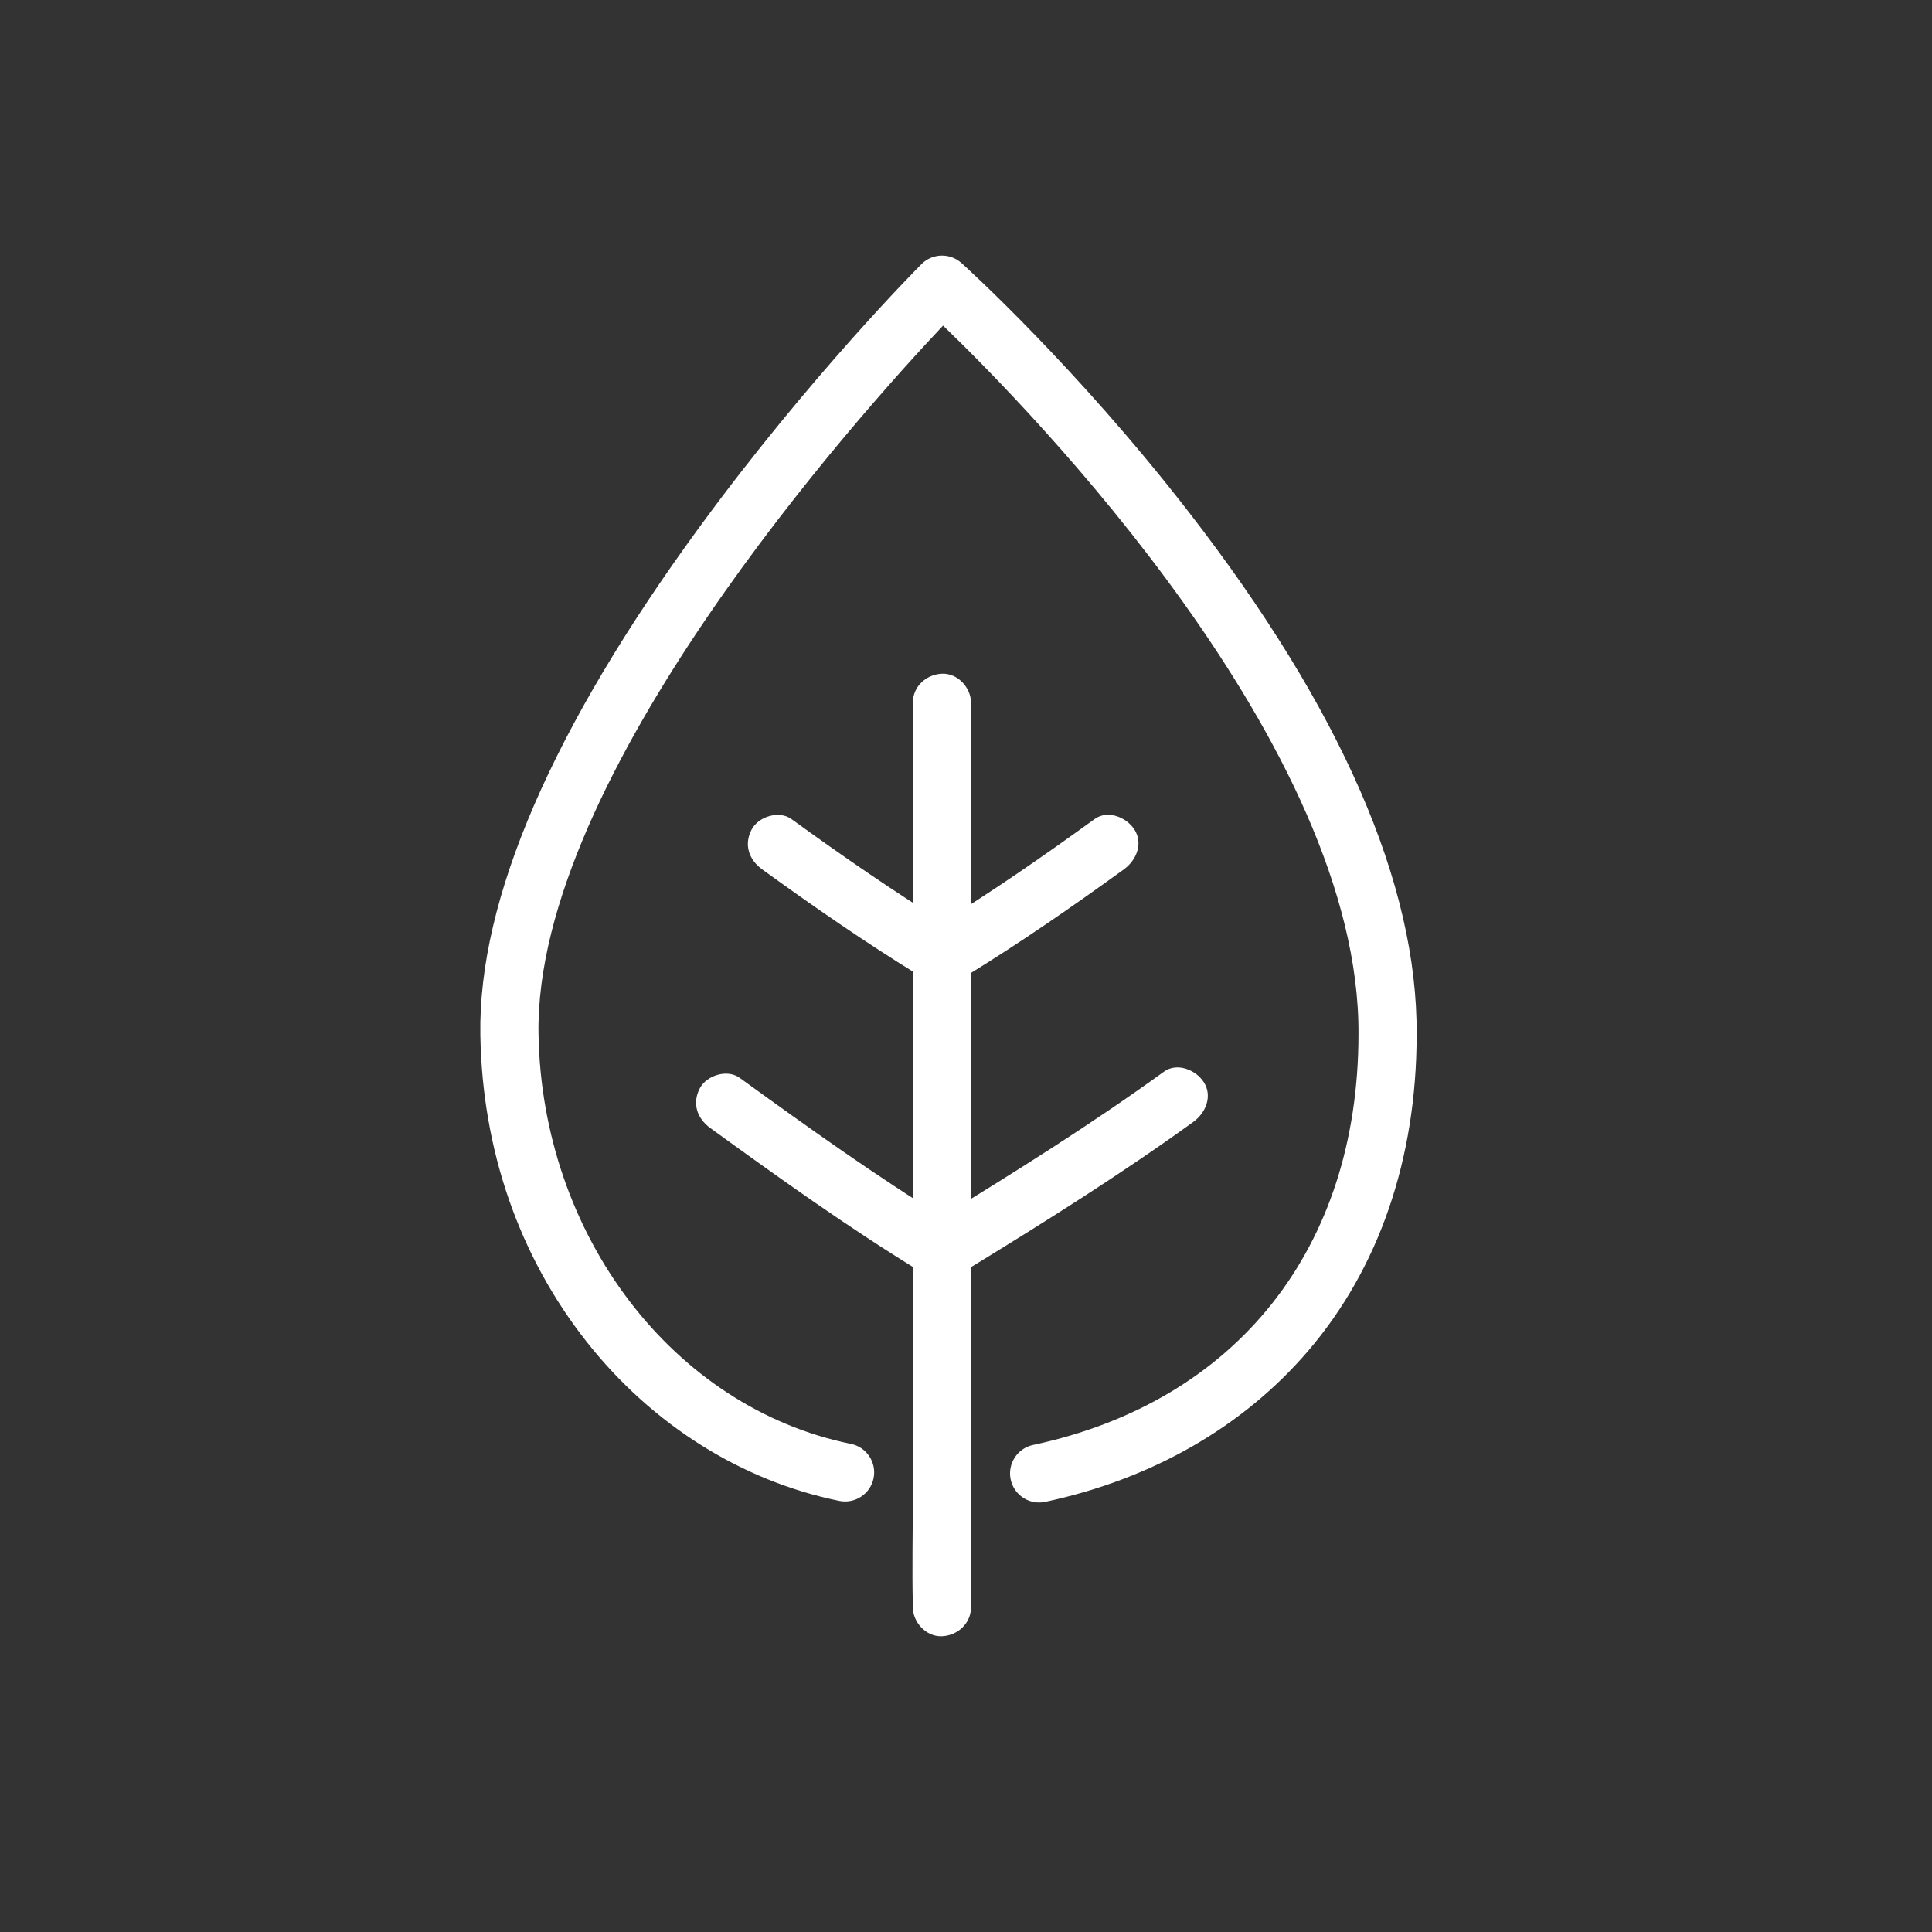 <?xml version="1.0" encoding="UTF-8"?>
<svg xmlns="http://www.w3.org/2000/svg" version="1.1" viewBox="0 0 500 500">
  <rect x="0" y="0" width="500" height="500" fill="#333333" stroke="none"/>
  <defs>
    <style>
      .cls-1 {
        stroke: #fff;
        stroke-miterlimit: 10;
      }

      .cls-1, .cls-2 {
        fill: #fff;
      }
    </style>
  </defs>
  <!-- Generator: Adobe Illustrator 28.7.1, SVG Export Plug-In . SVG Version: 1.2.0 Build 142)  -->
  <g>
    <g id="Layer_1">
      <g>
        <rect class="cls-1" x="919.376" y="232.406" width="154.884" height="11.568" transform="translate(121.003 770.476) rotate(-44.728)"/>
        <rect class="cls-1" x="959.486" y="272.899" width="154.884" height="11.567" transform="translate(104.12 810.428) rotate(-44.728)"/>
        <path class="cls-1" d="M1156,218.602c7.346,7.416,7.283,19.424-.133,26.77-7.416,7.346-19.424,7.294-26.769-.122l-24.862-25.099-8.219,8.141,24.862,25.099c11.835,11.947,31.181,12.034,43.129.199,11.409-11.302,12.003-29.448,1.729-41.464l-8.153,8.076-1.584-1.599Z"/>
        <rect class="cls-1" x="1070.217" y="177.152" width="11.568" height="45.428" transform="translate(170.901 815.105) rotate(-44.728)"/>
        <path class="cls-1" d="M1031.122,146.341c-7.346-7.416-7.289-19.429.127-26.774,7.416-7.346,19.429-7.289,26.775.126l24.862,25.099h0l-26.447-26.699,8.153-8.076c-11.919-10.388-30.075-9.971-41.484,1.33-11.947,11.835-12.039,31.187-.204,43.134l24.862,25.099,8.219-8.141-24.862-25.099Z"/>
        <polygon class="cls-1" points="1106.685 168.818 1106.662 168.794 1107.012 169.147 1106.685 168.818"/>
        <polygon class="cls-1" points="1106.662 168.794 1106.685 168.818 1082.887 144.792 1082.887 144.792 1106.662 168.794"/>
        <rect class="cls-1" x="1090.272" y="214.329" width="11.568" height="11.567" transform="translate(162.462 835.084) rotate(-44.729)"/>
        <rect class="cls-1" x="1050.162" y="173.836" width="11.568" height="11.568" transform="translate(179.342 795.128) rotate(-44.728)"/>
        <rect class="cls-1" x="1125.905" y="206.052" width="35.329" height="0" transform="translate(189.243 868.977) rotate(-45)"/>
        <polygon class="cls-1" points="1122.997 185.285 1122.997 185.285 1107.012 169.147 1122.997 185.285"/>
        <path class="cls-1" d="M1177.868,153.997l-55.035-55.559c-12.715-12.836-33.494-12.934-46.329-.219l-11.911,11.799c.563.49,1.116.996,1.65,1.535l97.976,98.909c.534.539,1.034,1.097,1.519,1.664l11.911-11.799c12.836-12.715,12.934-33.494.22-46.329ZM1169.508,192.109l-11.846,11.734-84.864-85.672,11.846-11.734c8.304-8.226,21.745-8.162,29.971.142l55.035,55.559c8.225,8.304,8.162,21.745-.142,29.971Z"/>
        <rect class="cls-1" x="1127.067" y="183.61" height="11.567" transform="translate(193.057 848.01) rotate(-44.728)"/>
        <path class="cls-1" d="M1066.242,111.552c-.533-.539-1.087-1.044-1.65-1.535l-8.153,8.076,26.447,26.699,8.218-8.141,48.251,48.71-8.218,8.141,24.862,25.099h0s1.584,1.6,1.584,1.6l8.153-8.076c-.485-.567-.986-1.126-1.519-1.664l-97.976-98.909Z"/>
        <polygon class="cls-1" points="1122.997 185.285 1122.997 185.285 1106.685 168.818 1107.012 169.147 1122.997 185.285"/>
        <polygon class="cls-1" points="1122.997 185.285 1122.997 185.285 1131.138 193.503 1139.356 185.362 1091.105 136.652 1082.887 144.792 1106.685 168.818 1122.997 185.285"/>
        <rect class="cls-1" x="951.961" y="294.293" width="11.568" height="45.428" transform="translate(54.223 765.801) rotate(-44.728)"/>
        <path class="cls-1" d="M1002.624,370.531c7.346,7.416,7.284,19.424-.132,26.769-7.416,7.346-19.424,7.294-26.769-.121l1.584,1.599-8.153,8.076c11.919,10.388,30.07,9.965,41.479-1.336,11.947-11.834,12.045-31.181.21-43.128l-24.863-25.099-8.219,8.141,24.862,25.099Z"/>
        <path class="cls-1" d="M877.746,298.271c-7.346-7.416-7.288-19.429.128-26.775,7.416-7.346,19.429-7.289,26.774.127l24.862,25.099,8.219-8.141-24.863-25.099c-11.835-11.947-31.187-12.039-43.134-.205-11.409,11.302-11.998,29.453-1.723,41.47l8.153-8.076,1.584,1.599Z"/>
        <rect class="cls-1" x="931.906" y="290.977" width="11.568" height="11.568" transform="translate(62.662 745.821) rotate(-44.728)"/>
        <rect class="cls-1" x="972.016" y="331.469" width="11.568" height="11.567" transform="translate(45.781 785.776) rotate(-44.728)"/>
        <polygon class="cls-1" points="877.746 298.271 877.746 298.271 902.608 323.37 902.608 323.37 877.746 298.271"/>
        <rect class="cls-1" x="926.734" y="325.011" height="45.428"/>
        <path class="cls-1" d="M918.516,355.866l-24.125-24.355h0l-24.862-25.099c-.533-.539-1.034-1.097-1.519-1.664l-11.911,11.799c-12.836,12.715-12.934,33.494-.22,46.329l55.035,55.559c12.715,12.836,33.494,12.934,46.329.22l11.911-11.799c-.563-.49-1.116-.996-1.65-1.535l-48.988-49.454ZM949.102,410.436c-8.304,8.225-21.745,8.162-29.971-.142l-55.035-55.559c-8.225-8.304-8.162-21.745.142-29.971l11.846-11.734,84.864,85.672-11.846,11.734Z"/>
        <polygon class="cls-1" points="950.859 372.08 975.722 397.18 975.722 397.18 950.859 372.08 950.859 372.08"/>
        <polygon class="cls-1" points="942.719 363.862 942.719 363.862 910.749 331.588 910.749 331.588 902.608 323.37 902.608 323.37 950.859 372.08 950.859 372.08 942.719 363.862"/>
        <polygon class="cls-1" points="894.39 331.511 918.516 355.866 894.39 331.511 894.39 331.511"/>
        <path class="cls-1" d="M894.39,331.511l8.218-8.141-24.862-25.099h0s-1.584-1.6-1.584-1.6l-8.153,8.076c.485.567.986,1.126,1.519,1.664l24.862,25.099Z"/>
        <path class="cls-1" d="M975.722,397.18s0,0,0,0l-24.862-25.099-8.218,8.141-24.125-24.355,48.988,49.454c.533.539,1.087,1.044,1.65,1.535l8.153-8.076-1.584-1.599Z"/>
        <polygon class="cls-1" points="894.39 331.511 918.516 355.866 942.641 380.221 950.859 372.08 902.608 323.37 894.39 331.511"/>
      </g>
      <path class="cls-2" d="M268.918,388.848c-3.477,0-6.6-2.421-7.355-5.958-.867-4.066,1.724-8.066,5.791-8.933,52.709-11.252,84.194-50.98,84.222-106.273.492-74.415-85.106-161.826-107.509-183.417-21.735,23.038-105.791,116.541-104.702,183.298.849,52.129,34.848,96.755,80.842,106.11,4.074.829,6.705,4.803,5.876,8.877-.829,4.074-4.798,6.704-8.877,5.877-25.24-5.134-48.431-19.721-65.301-41.074-17.566-22.233-27.108-49.739-27.593-79.545-.571-35.019,18.588-79.337,56.944-131.723,28.171-38.473,56.045-66.549,57.218-67.726,2.831-2.84,7.392-2.961,10.37-.277,1.203,1.084,29.806,26.989,58.783,64.396,39.409,50.873,59.261,96.38,59.004,135.257-.016,32.145-9.742,60.491-28.126,81.928-16.825,19.618-40.341,33.109-68.008,39.015-.53.113-1.058.168-1.579.168Z"/>
      <path class="cls-2" d="M249.991,252.599c14.035-8.603,27.562-17.97,40.89-27.624,3.18-2.304,5.052-6.651,2.701-10.3-2.033-3.153-6.889-5.171-10.3-2.701-13.328,9.654-26.855,19.022-40.89,27.624-3.356,2.057-4.936,6.833-2.701,10.3,2.172,3.368,6.707,4.902,10.3,2.701h0Z"/>
      <path class="cls-2" d="M249.979,328.748c19.949-12.212,39.894-24.684,58.852-38.4,3.182-2.302,5.052-6.653,2.701-10.3-2.034-3.154-6.887-5.169-10.3-2.701-18.958,13.715-38.903,26.188-58.852,38.4-3.357,2.055-4.935,6.834-2.701,10.3,2.173,3.37,6.706,4.9,10.3,2.701h0Z"/>
      <path class="cls-2" d="M245.714,239.599c-14.035-8.603-27.562-17.97-40.89-27.624-3.2-2.318-8.527-.654-10.3,2.701-2.062,3.903-.715,7.825,2.701,10.3,13.328,9.654,26.855,19.022,40.89,27.624,3.362,2.06,8.428.842,10.299-2.701,1.94-3.671.888-8.1-2.701-10.3h0Z"/>
      <path class="cls-2" d="M245.254,315.748c-18.523-11.357-36.25-24.071-53.836-36.813-3.2-2.318-8.527-.653-10.3,2.701-2.062,3.903-.715,7.825,2.701,10.3,17.586,12.742,35.313,25.456,53.836,36.813,3.361,2.061,8.428.842,10.299-2.701,1.94-3.672.887-8.1-2.701-10.3h0Z"/>
      <path class="cls-2" d="M251.298,415.934v-205.228c0-9.461.224-18.952,0-28.411-.003-.136,0-.273,0-.41,0-3.938-3.462-7.71-7.528-7.528-4.079.183-7.528,3.308-7.528,7.528v205.228c0,9.461-.224,18.952,0,28.411.003.136,0,.273,0,.41,0,3.938,3.462,7.71,7.528,7.528,4.079-.183,7.528-3.308,7.528-7.528h0Z"/>
    </g>
  </g>
</svg>